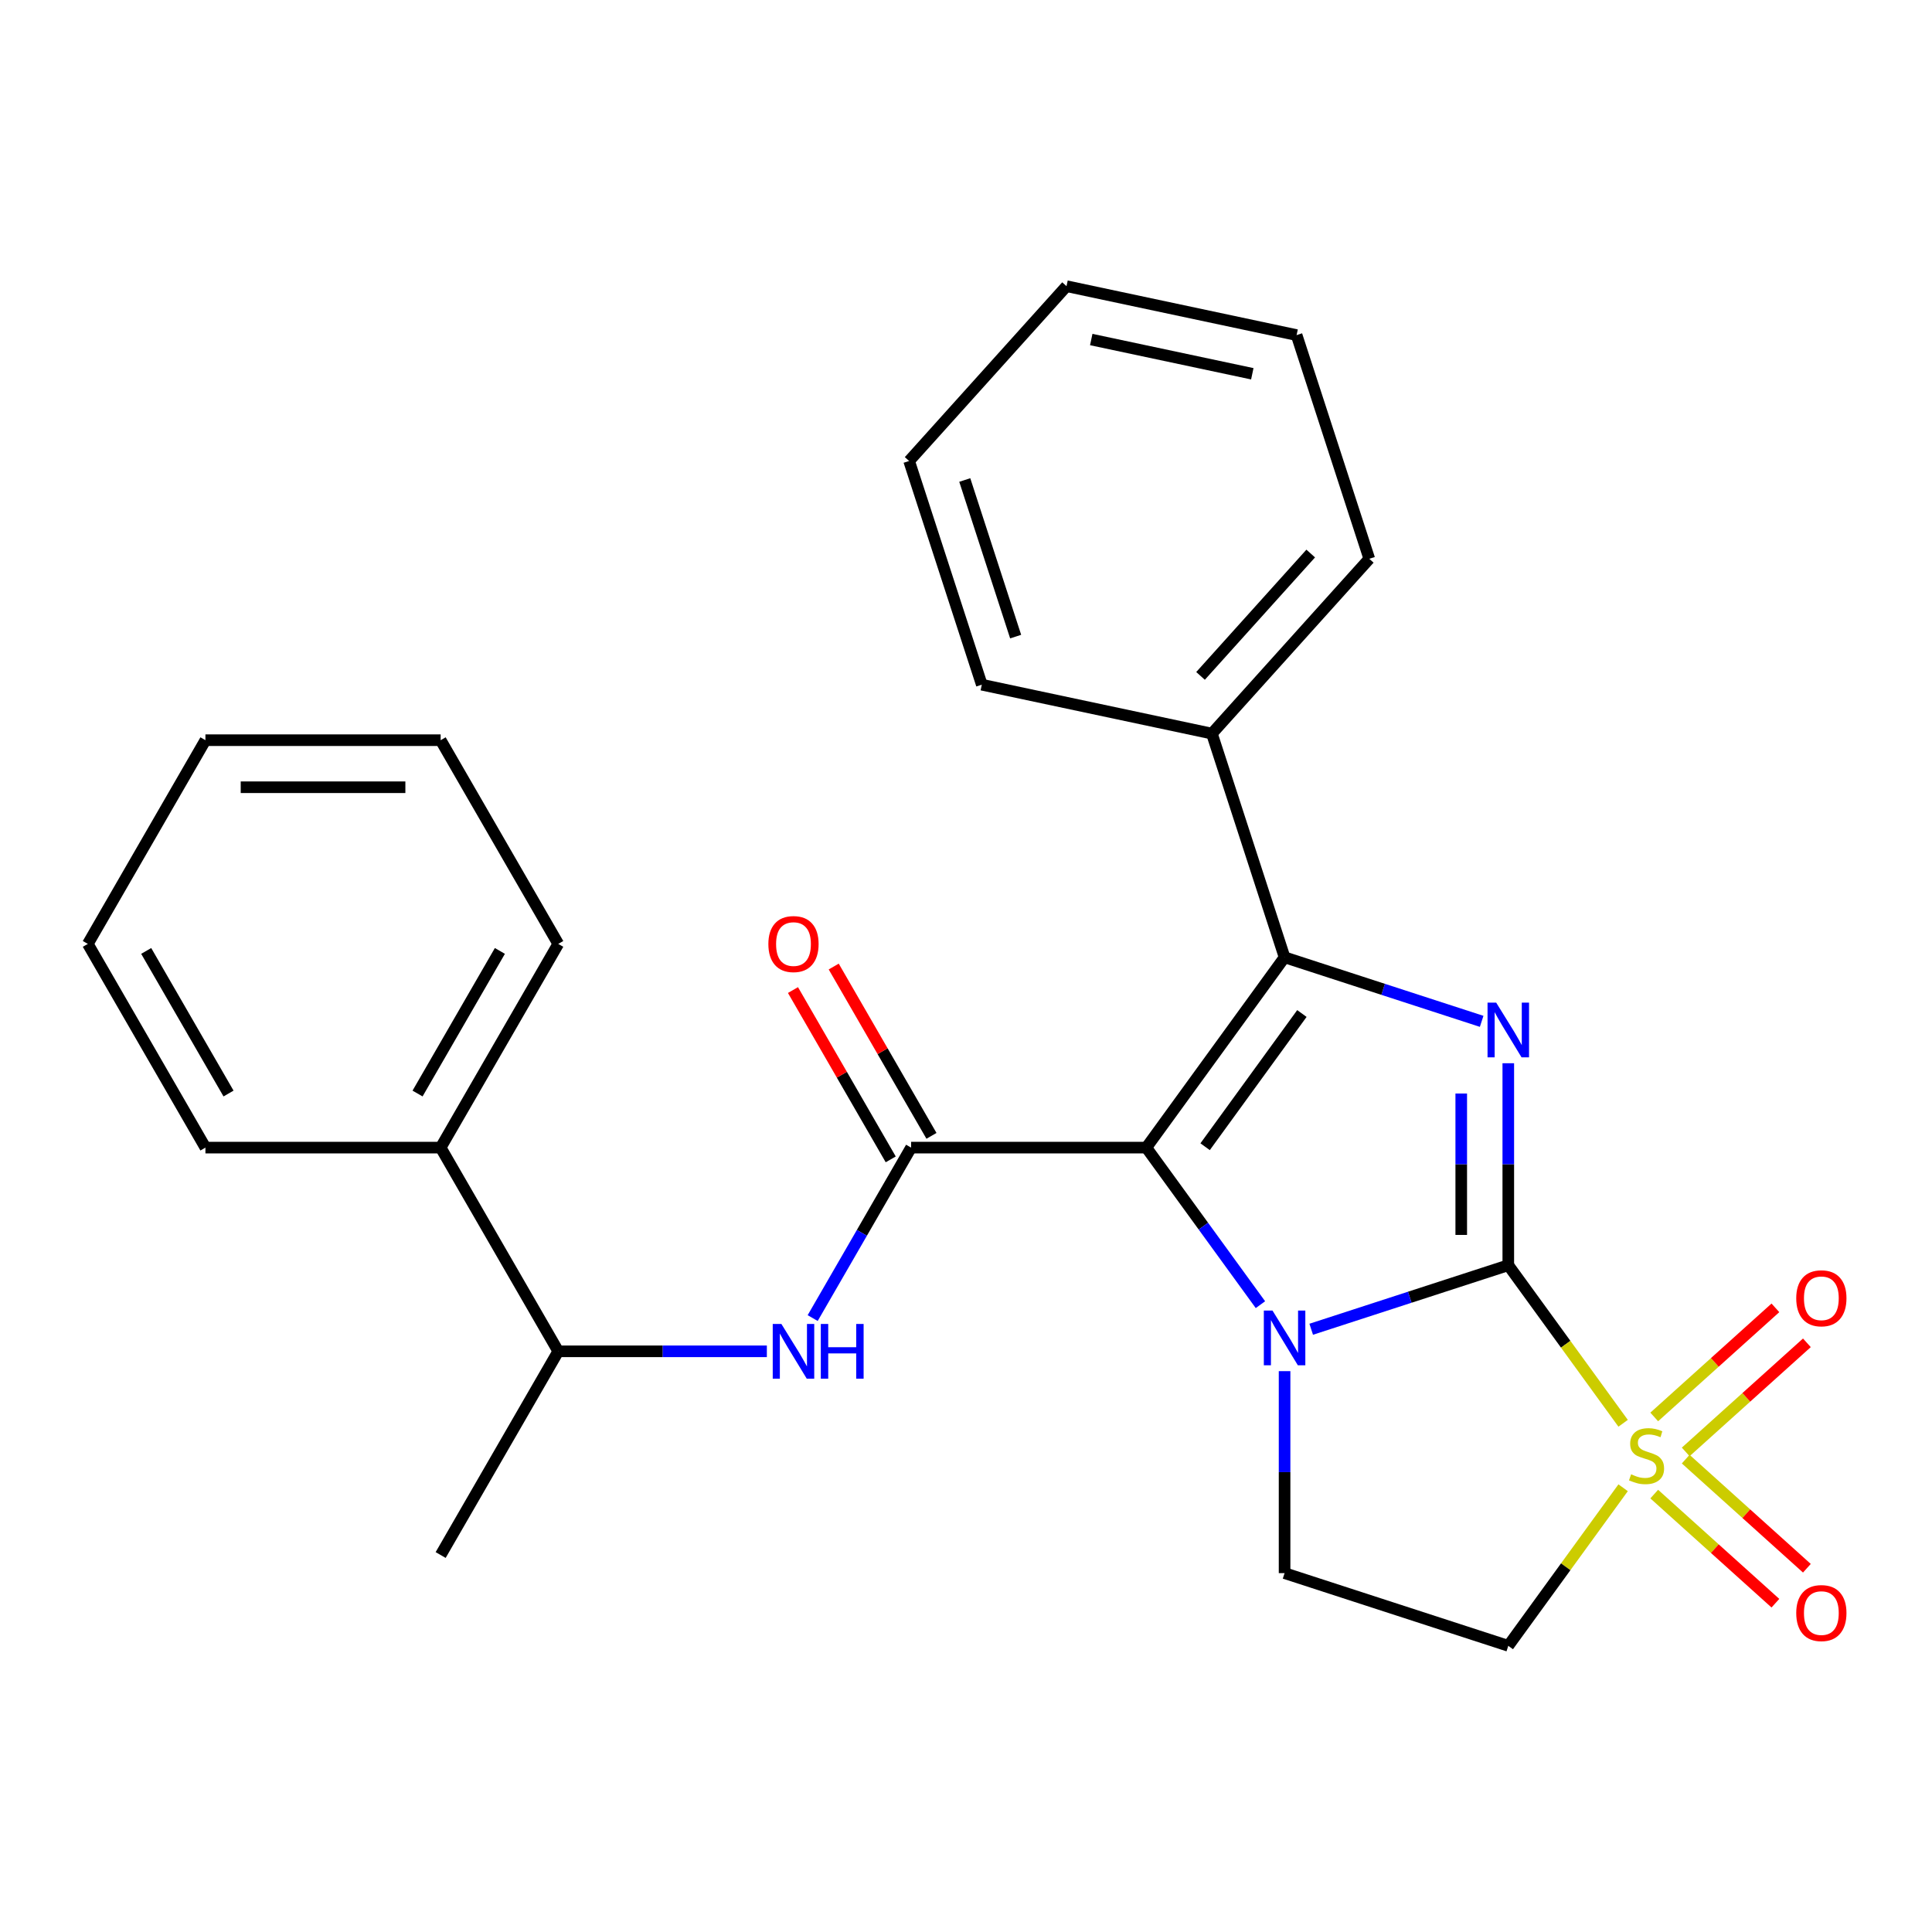 <?xml version='1.0' encoding='iso-8859-1'?>
<svg version='1.1' baseProfile='full'
              xmlns='http://www.w3.org/2000/svg'
                      xmlns:rdkit='http://www.rdkit.org/xml'
                      xmlns:xlink='http://www.w3.org/1999/xlink'
                  xml:space='preserve'
width='1000px' height='1000px' viewBox='0 0 1000 1000'>
<!-- END OF HEADER -->
<rect style='opacity:1.0;fill:#FFFFFF;stroke:none' width='1000' height='1000' x='0' y='0'> </rect>
<path class='bond-1' d='M 780.688,654.876 L 729.684,671.448' style='fill:none;fill-rule:evenodd;stroke:#000000;stroke-width:6px;stroke-linecap:butt;stroke-linejoin:miter;stroke-opacity:1' />
<path class='bond-1' d='M 729.684,671.448 L 678.68,688.021' style='fill:none;fill-rule:evenodd;stroke:#0000FF;stroke-width:6px;stroke-linecap:butt;stroke-linejoin:miter;stroke-opacity:1' />
<path class='bond-2' d='M 780.688,654.876 L 810.407,695.782' style='fill:none;fill-rule:evenodd;stroke:#000000;stroke-width:6px;stroke-linecap:butt;stroke-linejoin:miter;stroke-opacity:1' />
<path class='bond-2' d='M 810.407,695.782 L 840.127,736.688' style='fill:none;fill-rule:evenodd;stroke:#CCCC00;stroke-width:6px;stroke-linecap:butt;stroke-linejoin:miter;stroke-opacity:1' />
<path class='bond-3' d='M 780.688,654.876 L 780.688,602.603' style='fill:none;fill-rule:evenodd;stroke:#000000;stroke-width:6px;stroke-linecap:butt;stroke-linejoin:miter;stroke-opacity:1' />
<path class='bond-3' d='M 780.688,602.603 L 780.688,550.329' style='fill:none;fill-rule:evenodd;stroke:#0000FF;stroke-width:6px;stroke-linecap:butt;stroke-linejoin:miter;stroke-opacity:1' />
<path class='bond-3' d='M 756.337,639.194 L 756.337,602.603' style='fill:none;fill-rule:evenodd;stroke:#000000;stroke-width:6px;stroke-linecap:butt;stroke-linejoin:miter;stroke-opacity:1' />
<path class='bond-3' d='M 756.337,602.603 L 756.337,566.011' style='fill:none;fill-rule:evenodd;stroke:#0000FF;stroke-width:6px;stroke-linecap:butt;stroke-linejoin:miter;stroke-opacity:1' />
<path class='bond-0' d='M 593.333,594.001 L 622.865,634.648' style='fill:none;fill-rule:evenodd;stroke:#000000;stroke-width:6px;stroke-linecap:butt;stroke-linejoin:miter;stroke-opacity:1' />
<path class='bond-0' d='M 622.865,634.648 L 652.397,675.295' style='fill:none;fill-rule:evenodd;stroke:#0000FF;stroke-width:6px;stroke-linecap:butt;stroke-linejoin:miter;stroke-opacity:1' />
<path class='bond-5' d='M 593.333,594.001 L 471.582,594.001' style='fill:none;fill-rule:evenodd;stroke:#000000;stroke-width:6px;stroke-linecap:butt;stroke-linejoin:miter;stroke-opacity:1' />
<path class='bond-26' d='M 593.333,594.001 L 664.896,495.502' style='fill:none;fill-rule:evenodd;stroke:#000000;stroke-width:6px;stroke-linecap:butt;stroke-linejoin:miter;stroke-opacity:1' />
<path class='bond-26' d='M 623.767,593.539 L 673.861,524.59' style='fill:none;fill-rule:evenodd;stroke:#000000;stroke-width:6px;stroke-linecap:butt;stroke-linejoin:miter;stroke-opacity:1' />
<path class='bond-8' d='M 664.896,709.703 L 664.896,761.976' style='fill:none;fill-rule:evenodd;stroke:#0000FF;stroke-width:6px;stroke-linecap:butt;stroke-linejoin:miter;stroke-opacity:1' />
<path class='bond-8' d='M 664.896,761.976 L 664.896,814.25' style='fill:none;fill-rule:evenodd;stroke:#000000;stroke-width:6px;stroke-linecap:butt;stroke-linejoin:miter;stroke-opacity:1' />
<path class='bond-6' d='M 840.127,770.061 L 810.407,810.967' style='fill:none;fill-rule:evenodd;stroke:#CCCC00;stroke-width:6px;stroke-linecap:butt;stroke-linejoin:miter;stroke-opacity:1' />
<path class='bond-6' d='M 810.407,810.967 L 780.688,851.873' style='fill:none;fill-rule:evenodd;stroke:#000000;stroke-width:6px;stroke-linecap:butt;stroke-linejoin:miter;stroke-opacity:1' />
<path class='bond-9' d='M 872.521,751.506 L 903.881,723.27' style='fill:none;fill-rule:evenodd;stroke:#CCCC00;stroke-width:6px;stroke-linecap:butt;stroke-linejoin:miter;stroke-opacity:1' />
<path class='bond-9' d='M 903.881,723.27 L 935.24,695.034' style='fill:none;fill-rule:evenodd;stroke:#FF0000;stroke-width:6px;stroke-linecap:butt;stroke-linejoin:miter;stroke-opacity:1' />
<path class='bond-9' d='M 856.228,733.41 L 887.587,705.174' style='fill:none;fill-rule:evenodd;stroke:#CCCC00;stroke-width:6px;stroke-linecap:butt;stroke-linejoin:miter;stroke-opacity:1' />
<path class='bond-9' d='M 887.587,705.174 L 918.947,676.938' style='fill:none;fill-rule:evenodd;stroke:#FF0000;stroke-width:6px;stroke-linecap:butt;stroke-linejoin:miter;stroke-opacity:1' />
<path class='bond-10' d='M 856.228,773.339 L 887.587,801.575' style='fill:none;fill-rule:evenodd;stroke:#CCCC00;stroke-width:6px;stroke-linecap:butt;stroke-linejoin:miter;stroke-opacity:1' />
<path class='bond-10' d='M 887.587,801.575 L 918.947,829.811' style='fill:none;fill-rule:evenodd;stroke:#FF0000;stroke-width:6px;stroke-linecap:butt;stroke-linejoin:miter;stroke-opacity:1' />
<path class='bond-10' d='M 872.521,755.243 L 903.881,783.479' style='fill:none;fill-rule:evenodd;stroke:#CCCC00;stroke-width:6px;stroke-linecap:butt;stroke-linejoin:miter;stroke-opacity:1' />
<path class='bond-10' d='M 903.881,783.479 L 935.24,811.715' style='fill:none;fill-rule:evenodd;stroke:#FF0000;stroke-width:6px;stroke-linecap:butt;stroke-linejoin:miter;stroke-opacity:1' />
<path class='bond-4' d='M 766.904,528.647 L 715.9,512.075' style='fill:none;fill-rule:evenodd;stroke:#0000FF;stroke-width:6px;stroke-linecap:butt;stroke-linejoin:miter;stroke-opacity:1' />
<path class='bond-4' d='M 715.9,512.075 L 664.896,495.502' style='fill:none;fill-rule:evenodd;stroke:#000000;stroke-width:6px;stroke-linecap:butt;stroke-linejoin:miter;stroke-opacity:1' />
<path class='bond-11' d='M 664.896,495.502 L 627.273,379.711' style='fill:none;fill-rule:evenodd;stroke:#000000;stroke-width:6px;stroke-linecap:butt;stroke-linejoin:miter;stroke-opacity:1' />
<path class='bond-7' d='M 471.582,594.001 L 446.111,638.119' style='fill:none;fill-rule:evenodd;stroke:#000000;stroke-width:6px;stroke-linecap:butt;stroke-linejoin:miter;stroke-opacity:1' />
<path class='bond-7' d='M 446.111,638.119 L 420.639,682.236' style='fill:none;fill-rule:evenodd;stroke:#0000FF;stroke-width:6px;stroke-linecap:butt;stroke-linejoin:miter;stroke-opacity:1' />
<path class='bond-12' d='M 482.126,587.913 L 456.828,544.096' style='fill:none;fill-rule:evenodd;stroke:#000000;stroke-width:6px;stroke-linecap:butt;stroke-linejoin:miter;stroke-opacity:1' />
<path class='bond-12' d='M 456.828,544.096 L 431.529,500.278' style='fill:none;fill-rule:evenodd;stroke:#FF0000;stroke-width:6px;stroke-linecap:butt;stroke-linejoin:miter;stroke-opacity:1' />
<path class='bond-12' d='M 461.038,600.088 L 435.74,556.271' style='fill:none;fill-rule:evenodd;stroke:#000000;stroke-width:6px;stroke-linecap:butt;stroke-linejoin:miter;stroke-opacity:1' />
<path class='bond-12' d='M 435.74,556.271 L 410.442,512.453' style='fill:none;fill-rule:evenodd;stroke:#FF0000;stroke-width:6px;stroke-linecap:butt;stroke-linejoin:miter;stroke-opacity:1' />
<path class='bond-27' d='M 780.688,851.873 L 664.896,814.25' style='fill:none;fill-rule:evenodd;stroke:#000000;stroke-width:6px;stroke-linecap:butt;stroke-linejoin:miter;stroke-opacity:1' />
<path class='bond-13' d='M 396.923,699.44 L 342.939,699.44' style='fill:none;fill-rule:evenodd;stroke:#0000FF;stroke-width:6px;stroke-linecap:butt;stroke-linejoin:miter;stroke-opacity:1' />
<path class='bond-13' d='M 342.939,699.44 L 288.956,699.44' style='fill:none;fill-rule:evenodd;stroke:#000000;stroke-width:6px;stroke-linecap:butt;stroke-linejoin:miter;stroke-opacity:1' />
<path class='bond-16' d='M 627.273,379.711 L 708.74,289.232' style='fill:none;fill-rule:evenodd;stroke:#000000;stroke-width:6px;stroke-linecap:butt;stroke-linejoin:miter;stroke-opacity:1' />
<path class='bond-16' d='M 621.397,349.845 L 678.424,286.511' style='fill:none;fill-rule:evenodd;stroke:#000000;stroke-width:6px;stroke-linecap:butt;stroke-linejoin:miter;stroke-opacity:1' />
<path class='bond-17' d='M 627.273,379.711 L 508.183,354.397' style='fill:none;fill-rule:evenodd;stroke:#000000;stroke-width:6px;stroke-linecap:butt;stroke-linejoin:miter;stroke-opacity:1' />
<path class='bond-14' d='M 288.956,699.44 L 228.081,594.001' style='fill:none;fill-rule:evenodd;stroke:#000000;stroke-width:6px;stroke-linecap:butt;stroke-linejoin:miter;stroke-opacity:1' />
<path class='bond-15' d='M 288.956,699.44 L 228.081,804.879' style='fill:none;fill-rule:evenodd;stroke:#000000;stroke-width:6px;stroke-linecap:butt;stroke-linejoin:miter;stroke-opacity:1' />
<path class='bond-18' d='M 228.081,594.001 L 288.956,488.562' style='fill:none;fill-rule:evenodd;stroke:#000000;stroke-width:6px;stroke-linecap:butt;stroke-linejoin:miter;stroke-opacity:1' />
<path class='bond-18' d='M 216.124,566.01 L 258.737,492.202' style='fill:none;fill-rule:evenodd;stroke:#000000;stroke-width:6px;stroke-linecap:butt;stroke-linejoin:miter;stroke-opacity:1' />
<path class='bond-19' d='M 228.081,594.001 L 106.33,594.001' style='fill:none;fill-rule:evenodd;stroke:#000000;stroke-width:6px;stroke-linecap:butt;stroke-linejoin:miter;stroke-opacity:1' />
<path class='bond-23' d='M 708.74,289.232 L 671.117,173.441' style='fill:none;fill-rule:evenodd;stroke:#000000;stroke-width:6px;stroke-linecap:butt;stroke-linejoin:miter;stroke-opacity:1' />
<path class='bond-20' d='M 508.183,354.397 L 470.56,238.606' style='fill:none;fill-rule:evenodd;stroke:#000000;stroke-width:6px;stroke-linecap:butt;stroke-linejoin:miter;stroke-opacity:1' />
<path class='bond-20' d='M 525.698,329.504 L 499.361,248.45' style='fill:none;fill-rule:evenodd;stroke:#000000;stroke-width:6px;stroke-linecap:butt;stroke-linejoin:miter;stroke-opacity:1' />
<path class='bond-21' d='M 288.956,488.562 L 228.081,383.122' style='fill:none;fill-rule:evenodd;stroke:#000000;stroke-width:6px;stroke-linecap:butt;stroke-linejoin:miter;stroke-opacity:1' />
<path class='bond-22' d='M 106.33,594.001 L 45.455,488.562' style='fill:none;fill-rule:evenodd;stroke:#000000;stroke-width:6px;stroke-linecap:butt;stroke-linejoin:miter;stroke-opacity:1' />
<path class='bond-22' d='M 118.286,566.01 L 75.674,492.202' style='fill:none;fill-rule:evenodd;stroke:#000000;stroke-width:6px;stroke-linecap:butt;stroke-linejoin:miter;stroke-opacity:1' />
<path class='bond-24' d='M 470.56,238.606 L 552.027,148.127' style='fill:none;fill-rule:evenodd;stroke:#000000;stroke-width:6px;stroke-linecap:butt;stroke-linejoin:miter;stroke-opacity:1' />
<path class='bond-29' d='M 228.081,383.122 L 106.33,383.122' style='fill:none;fill-rule:evenodd;stroke:#000000;stroke-width:6px;stroke-linecap:butt;stroke-linejoin:miter;stroke-opacity:1' />
<path class='bond-29' d='M 209.818,407.473 L 124.592,407.473' style='fill:none;fill-rule:evenodd;stroke:#000000;stroke-width:6px;stroke-linecap:butt;stroke-linejoin:miter;stroke-opacity:1' />
<path class='bond-25' d='M 45.455,488.562 L 106.33,383.122' style='fill:none;fill-rule:evenodd;stroke:#000000;stroke-width:6px;stroke-linecap:butt;stroke-linejoin:miter;stroke-opacity:1' />
<path class='bond-28' d='M 671.117,173.441 L 552.027,148.127' style='fill:none;fill-rule:evenodd;stroke:#000000;stroke-width:6px;stroke-linecap:butt;stroke-linejoin:miter;stroke-opacity:1' />
<path class='bond-28' d='M 648.191,193.462 L 564.828,175.742' style='fill:none;fill-rule:evenodd;stroke:#000000;stroke-width:6px;stroke-linecap:butt;stroke-linejoin:miter;stroke-opacity:1' />
<path  class='atom-2' d='M 658.636 678.339
L 667.916 693.339
Q 668.836 694.819, 670.316 697.499
Q 671.796 700.179, 671.876 700.339
L 671.876 678.339
L 675.636 678.339
L 675.636 706.659
L 671.756 706.659
L 661.796 690.259
Q 660.636 688.339, 659.396 686.139
Q 658.196 683.939, 657.836 683.259
L 657.836 706.659
L 654.156 706.659
L 654.156 678.339
L 658.636 678.339
' fill='#0000FF'/>
<path  class='atom-3' d='M 844.251 763.095
Q 844.571 763.215, 845.891 763.775
Q 847.211 764.335, 848.651 764.695
Q 850.131 765.015, 851.571 765.015
Q 854.251 765.015, 855.811 763.735
Q 857.371 762.415, 857.371 760.135
Q 857.371 758.575, 856.571 757.615
Q 855.811 756.655, 854.611 756.135
Q 853.411 755.615, 851.411 755.015
Q 848.891 754.255, 847.371 753.535
Q 845.891 752.815, 844.811 751.295
Q 843.771 749.775, 843.771 747.215
Q 843.771 743.655, 846.171 741.455
Q 848.611 739.255, 853.411 739.255
Q 856.691 739.255, 860.411 740.815
L 859.491 743.895
Q 856.091 742.495, 853.531 742.495
Q 850.771 742.495, 849.251 743.655
Q 847.731 744.775, 847.771 746.735
Q 847.771 748.255, 848.531 749.175
Q 849.331 750.095, 850.451 750.615
Q 851.611 751.135, 853.531 751.735
Q 856.091 752.535, 857.611 753.335
Q 859.131 754.135, 860.211 755.775
Q 861.331 757.375, 861.331 760.135
Q 861.331 764.055, 858.691 766.175
Q 856.091 768.255, 851.731 768.255
Q 849.211 768.255, 847.291 767.695
Q 845.411 767.175, 843.171 766.255
L 844.251 763.095
' fill='#CCCC00'/>
<path  class='atom-4' d='M 774.428 518.965
L 783.708 533.965
Q 784.628 535.445, 786.108 538.125
Q 787.588 540.805, 787.668 540.965
L 787.668 518.965
L 791.428 518.965
L 791.428 547.285
L 787.548 547.285
L 777.588 530.885
Q 776.428 528.965, 775.188 526.765
Q 773.988 524.565, 773.628 523.885
L 773.628 547.285
L 769.948 547.285
L 769.948 518.965
L 774.428 518.965
' fill='#0000FF'/>
<path  class='atom-8' d='M 404.447 685.28
L 413.727 700.28
Q 414.647 701.76, 416.127 704.44
Q 417.607 707.12, 417.687 707.28
L 417.687 685.28
L 421.447 685.28
L 421.447 713.6
L 417.567 713.6
L 407.607 697.2
Q 406.447 695.28, 405.207 693.08
Q 404.007 690.88, 403.647 690.2
L 403.647 713.6
L 399.967 713.6
L 399.967 685.28
L 404.447 685.28
' fill='#0000FF'/>
<path  class='atom-8' d='M 424.847 685.28
L 428.687 685.28
L 428.687 697.32
L 443.167 697.32
L 443.167 685.28
L 447.007 685.28
L 447.007 713.6
L 443.167 713.6
L 443.167 700.52
L 428.687 700.52
L 428.687 713.6
L 424.847 713.6
L 424.847 685.28
' fill='#0000FF'/>
<path  class='atom-10' d='M 929.729 671.987
Q 929.729 665.187, 933.089 661.387
Q 936.449 657.587, 942.729 657.587
Q 949.009 657.587, 952.369 661.387
Q 955.729 665.187, 955.729 671.987
Q 955.729 678.867, 952.329 682.787
Q 948.929 686.667, 942.729 686.667
Q 936.489 686.667, 933.089 682.787
Q 929.729 678.907, 929.729 671.987
M 942.729 683.467
Q 947.049 683.467, 949.369 680.587
Q 951.729 677.667, 951.729 671.987
Q 951.729 666.427, 949.369 663.627
Q 947.049 660.787, 942.729 660.787
Q 938.409 660.787, 936.049 663.587
Q 933.729 666.387, 933.729 671.987
Q 933.729 677.707, 936.049 680.587
Q 938.409 683.467, 942.729 683.467
' fill='#FF0000'/>
<path  class='atom-11' d='M 929.729 834.922
Q 929.729 828.122, 933.089 824.322
Q 936.449 820.522, 942.729 820.522
Q 949.009 820.522, 952.369 824.322
Q 955.729 828.122, 955.729 834.922
Q 955.729 841.802, 952.329 845.722
Q 948.929 849.602, 942.729 849.602
Q 936.489 849.602, 933.089 845.722
Q 929.729 841.842, 929.729 834.922
M 942.729 846.402
Q 947.049 846.402, 949.369 843.522
Q 951.729 840.602, 951.729 834.922
Q 951.729 829.362, 949.369 826.562
Q 947.049 823.722, 942.729 823.722
Q 938.409 823.722, 936.049 826.522
Q 933.729 829.322, 933.729 834.922
Q 933.729 840.642, 936.049 843.522
Q 938.409 846.402, 942.729 846.402
' fill='#FF0000'/>
<path  class='atom-13' d='M 397.707 488.642
Q 397.707 481.842, 401.067 478.042
Q 404.427 474.242, 410.707 474.242
Q 416.987 474.242, 420.347 478.042
Q 423.707 481.842, 423.707 488.642
Q 423.707 495.522, 420.307 499.442
Q 416.907 503.322, 410.707 503.322
Q 404.467 503.322, 401.067 499.442
Q 397.707 495.562, 397.707 488.642
M 410.707 500.122
Q 415.027 500.122, 417.347 497.242
Q 419.707 494.322, 419.707 488.642
Q 419.707 483.082, 417.347 480.282
Q 415.027 477.442, 410.707 477.442
Q 406.387 477.442, 404.027 480.242
Q 401.707 483.042, 401.707 488.642
Q 401.707 494.362, 404.027 497.242
Q 406.387 500.122, 410.707 500.122
' fill='#FF0000'/>
</svg>
